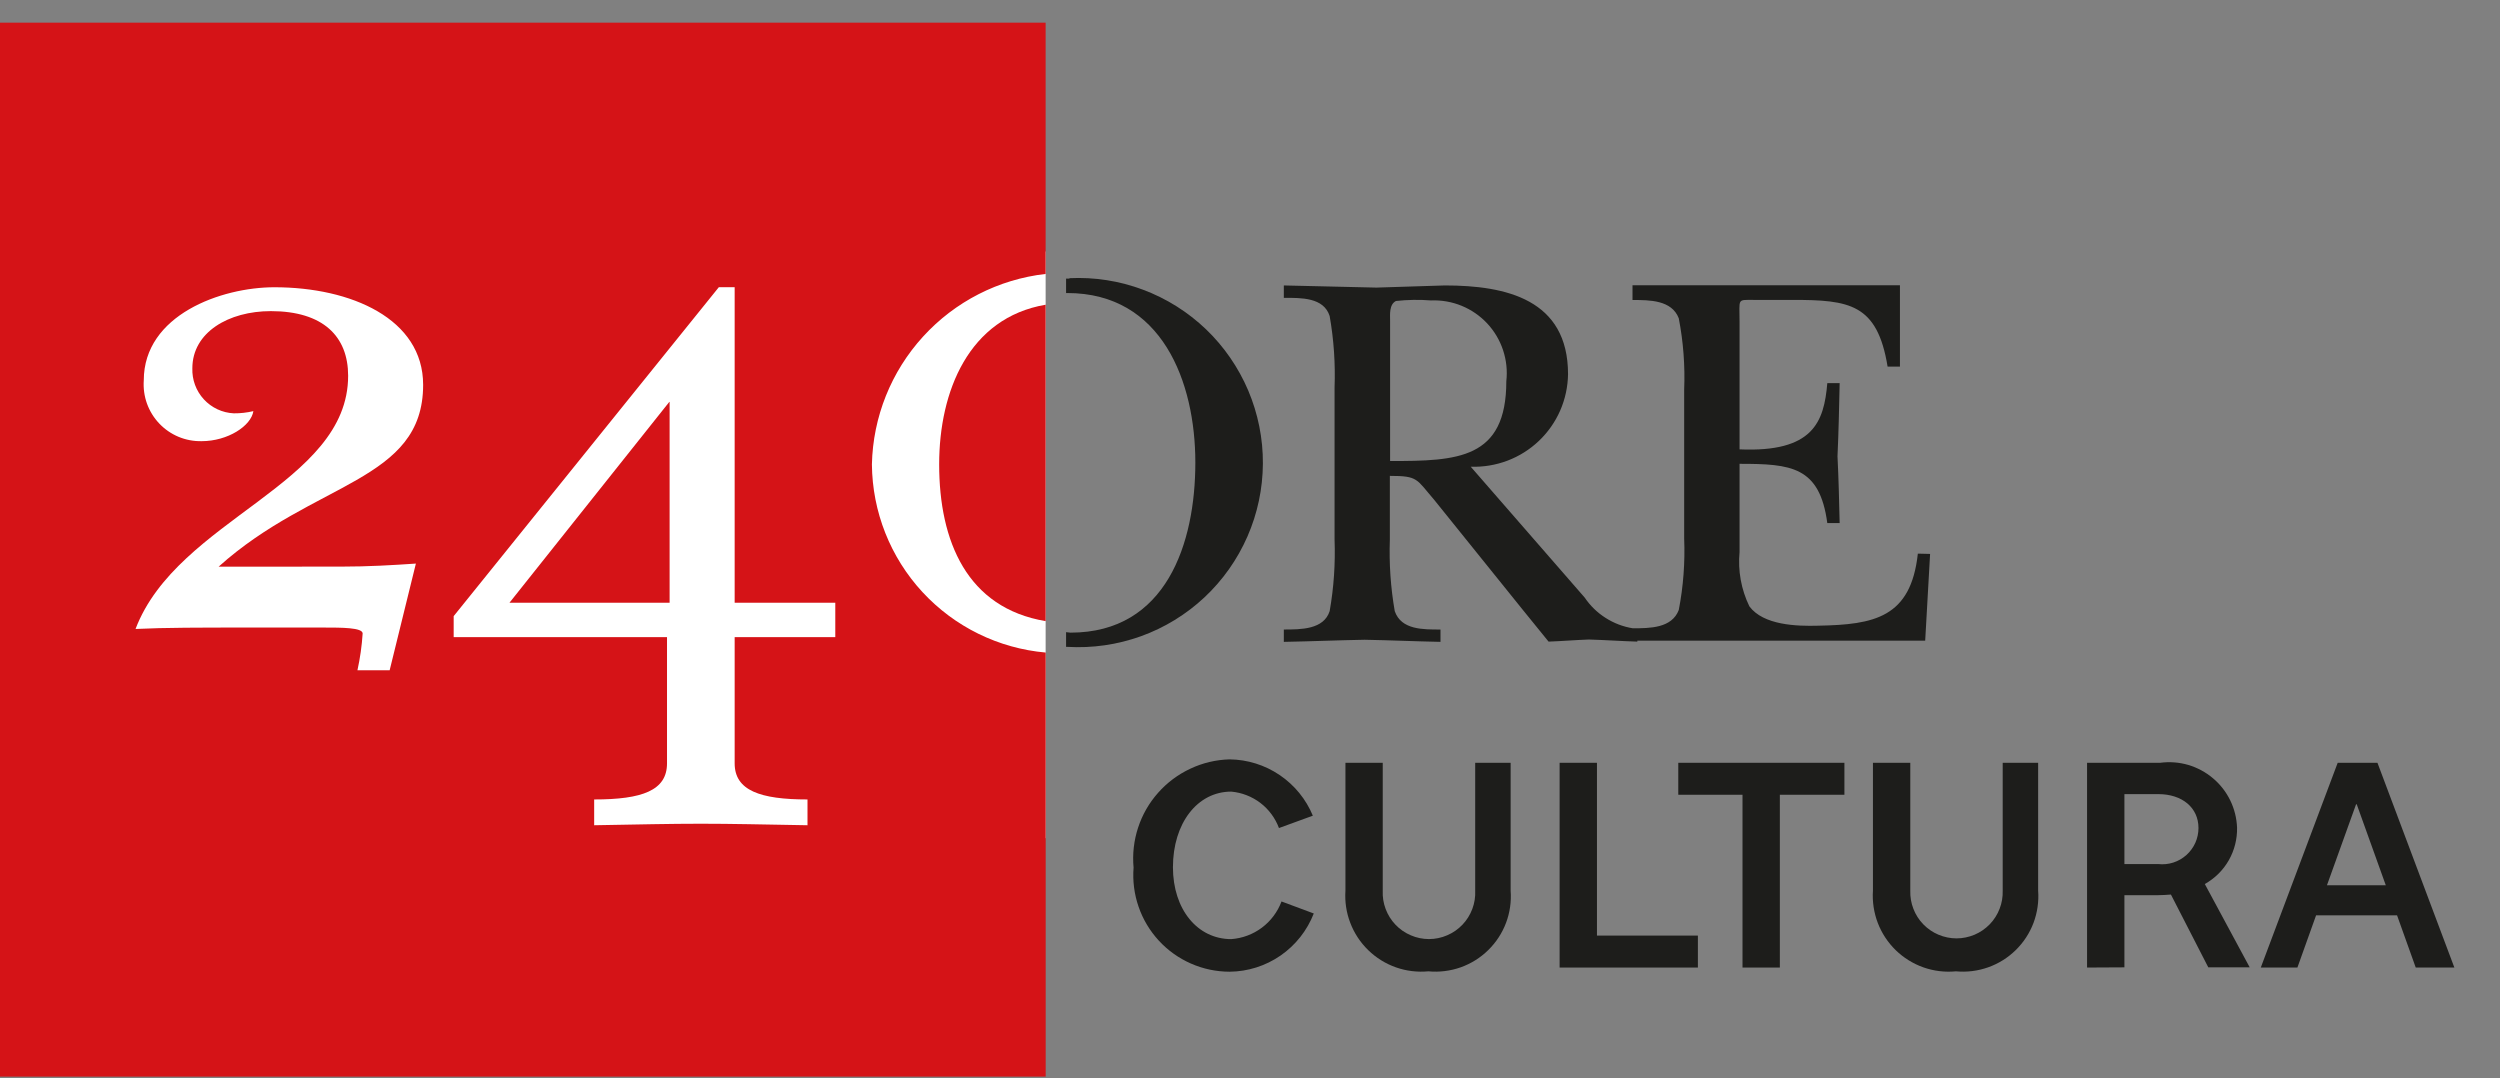<svg width="51" height="22" viewBox="0 0 51 22" fill="none" xmlns="http://www.w3.org/2000/svg">
<rect x="0" y="0" width="51" height="22" fill="#808080" stroke="none"/>
<path d="M21.331 5.13H0.41V17.099H21.331V5.13Z" fill="white"/>
<path d="M39.124 11.294C38.982 12.6 38.235 12.743 37.093 12.764C36.653 12.777 35.973 12.755 35.687 12.369C35.52 12.025 35.451 11.642 35.487 11.262V9.462C36.541 9.462 37.122 9.516 37.277 10.671H37.529C37.518 10.22 37.508 9.759 37.485 9.309C37.508 8.815 37.518 8.309 37.529 7.816H37.277C37.21 8.607 36.992 9.232 35.487 9.167V6.567C35.487 6.085 35.431 6.118 35.773 6.118H36.563C37.727 6.118 38.297 6.194 38.507 7.479H38.759V5.82H33.303V6.12C33.653 6.12 34.103 6.12 34.247 6.493C34.34 6.974 34.377 7.464 34.357 7.953V10.983C34.377 11.472 34.34 11.963 34.247 12.444C34.105 12.815 33.659 12.817 33.309 12.817C33.111 12.785 32.922 12.713 32.754 12.605C32.585 12.498 32.44 12.357 32.328 12.191L30.003 9.521C30.258 9.53 30.512 9.488 30.751 9.398C30.989 9.308 31.208 9.171 31.393 8.995C31.578 8.819 31.726 8.608 31.828 8.375C31.93 8.141 31.984 7.889 31.988 7.634C31.988 6.108 30.726 5.823 29.474 5.823C29.012 5.834 28.54 5.856 28.08 5.867C27.454 5.856 26.817 5.834 26.19 5.823V6.076C26.543 6.076 27.003 6.065 27.125 6.447C27.21 6.929 27.243 7.419 27.225 7.908V11.008C27.243 11.497 27.21 11.986 27.125 12.468C27.003 12.842 26.543 12.842 26.19 12.842V13.094C26.74 13.084 27.29 13.061 27.838 13.051C28.365 13.061 28.881 13.084 29.386 13.094V12.842C29.035 12.842 28.586 12.852 28.453 12.468C28.369 11.986 28.336 11.497 28.353 11.008V9.708C28.935 9.708 28.891 9.774 29.253 10.191L31.075 12.453L31.591 13.089C31.866 13.079 32.141 13.056 32.414 13.046C32.744 13.056 33.074 13.079 33.402 13.089V13.069H39.274L39.374 11.3L39.124 11.294ZM28.358 9.405V6.54C28.358 6.419 28.336 6.211 28.478 6.14C28.715 6.114 28.954 6.11 29.192 6.129C29.406 6.12 29.619 6.157 29.817 6.238C30.015 6.319 30.193 6.442 30.34 6.599C30.485 6.755 30.596 6.941 30.663 7.145C30.73 7.348 30.753 7.563 30.729 7.776C30.729 9.372 29.731 9.405 28.358 9.405Z" fill="#1D1D1B"/>
<path d="M21.816 5.683C21.793 5.683 21.77 5.683 21.748 5.683V5.978H21.773C23.704 5.978 24.385 7.789 24.385 9.436C24.385 11.083 23.793 12.906 21.838 12.906C21.805 12.906 21.78 12.897 21.748 12.896V13.196H21.773C22.284 13.226 22.795 13.152 23.276 12.979C23.758 12.805 24.198 12.535 24.572 12.185C24.945 11.835 25.243 11.413 25.448 10.944C25.653 10.475 25.76 9.97 25.763 9.458C25.766 8.947 25.664 8.44 25.465 7.969C25.265 7.498 24.972 7.072 24.603 6.718C24.233 6.364 23.796 6.089 23.317 5.91C22.838 5.73 22.327 5.65 21.816 5.675" fill="#1D1D1B"/>
<path d="M25.082 19.823C24.811 19.822 24.543 19.766 24.294 19.656C24.046 19.547 23.823 19.388 23.64 19.189C23.456 18.989 23.315 18.754 23.227 18.497C23.138 18.241 23.104 17.969 23.125 17.699C23.1 17.424 23.131 17.146 23.217 16.884C23.303 16.621 23.442 16.378 23.626 16.172C23.809 15.965 24.033 15.798 24.284 15.681C24.534 15.563 24.806 15.499 25.082 15.491C25.447 15.495 25.802 15.606 26.104 15.81C26.407 16.015 26.642 16.303 26.782 16.64L26.091 16.892C26.015 16.689 25.884 16.511 25.711 16.379C25.538 16.248 25.332 16.168 25.116 16.149C24.426 16.149 23.928 16.795 23.928 17.692C23.928 18.551 24.428 19.158 25.116 19.158C25.343 19.142 25.56 19.061 25.742 18.925C25.924 18.789 26.063 18.603 26.143 18.39L26.801 18.635C26.666 18.982 26.43 19.281 26.124 19.493C25.817 19.705 25.454 19.82 25.082 19.823Z" fill="#1D1D1B"/>
<path d="M29.138 19.815C28.915 19.836 28.689 19.809 28.477 19.734C28.266 19.66 28.073 19.54 27.912 19.383C27.751 19.227 27.626 19.037 27.546 18.827C27.465 18.618 27.432 18.393 27.447 18.169V15.561H28.208V18.169C28.202 18.297 28.222 18.424 28.267 18.543C28.312 18.663 28.38 18.772 28.468 18.864C28.556 18.957 28.662 19.03 28.78 19.08C28.897 19.131 29.023 19.157 29.151 19.157C29.279 19.157 29.405 19.131 29.522 19.08C29.64 19.03 29.745 18.957 29.834 18.864C29.922 18.772 29.99 18.663 30.035 18.543C30.08 18.424 30.1 18.297 30.094 18.169V15.561H30.817V18.169C30.834 18.392 30.802 18.617 30.723 18.826C30.644 19.036 30.52 19.225 30.36 19.382C30.2 19.539 30.008 19.659 29.797 19.734C29.586 19.808 29.361 19.836 29.138 19.815Z" fill="#1D1D1B"/>
<path d="M32.578 15.561V19.086H34.637V19.738H31.816V15.561H32.578Z" fill="#1D1D1B"/>
<path d="M36.309 16.213V19.738H35.547V16.213H34.237V15.561H37.626V16.213H36.309Z" fill="#1D1D1B"/>
<path d="M39.9 19.815C39.676 19.837 39.451 19.809 39.239 19.735C39.027 19.66 38.834 19.54 38.673 19.384C38.512 19.227 38.387 19.037 38.307 18.828C38.227 18.618 38.193 18.393 38.208 18.169V15.561H38.97V18.169C38.966 18.295 38.987 18.421 39.033 18.539C39.078 18.657 39.147 18.765 39.235 18.856C39.323 18.946 39.428 19.019 39.545 19.068C39.661 19.117 39.786 19.143 39.913 19.143C40.039 19.143 40.164 19.117 40.281 19.068C40.397 19.019 40.502 18.946 40.59 18.856C40.678 18.765 40.747 18.657 40.792 18.539C40.838 18.421 40.859 18.295 40.855 18.169V15.561H41.578V18.169C41.595 18.392 41.562 18.616 41.484 18.826C41.405 19.035 41.281 19.225 41.121 19.382C40.962 19.538 40.769 19.659 40.559 19.733C40.348 19.808 40.123 19.836 39.9 19.815Z" fill="#1D1D1B"/>
<path d="M42.576 19.738V15.561H44.067C44.258 15.536 44.453 15.55 44.639 15.604C44.824 15.659 44.996 15.751 45.144 15.876C45.292 16 45.412 16.154 45.497 16.328C45.581 16.501 45.629 16.691 45.636 16.884C45.641 17.117 45.582 17.348 45.467 17.55C45.351 17.753 45.182 17.92 44.978 18.034L45.894 19.734H45.049L44.287 18.249C44.196 18.255 44.106 18.262 44.016 18.262H43.338V19.734L42.576 19.738ZM43.338 17.627H44.029C44.132 17.638 44.237 17.628 44.336 17.596C44.435 17.564 44.526 17.511 44.603 17.442C44.681 17.372 44.742 17.288 44.785 17.193C44.827 17.098 44.849 16.995 44.849 16.891C44.849 16.478 44.519 16.2 44.029 16.2H43.338V17.627Z" fill="#1D1D1B"/>
<path d="M46.12 19.738L47.689 15.561H48.5L50.069 19.738H49.281L48.9 18.673H47.248L46.867 19.738H46.12ZM47.47 18.059H48.67L48.077 16.407H48.064L47.47 18.059Z" fill="#1D1D1B"/>
<path d="M10.393 12.296H13.66V8.199H13.654L10.393 12.296Z" fill="#D51317"/>
<path d="M21.331 12.671V6.216C19.763 6.484 19.159 7.982 19.159 9.473C19.159 11.04 19.726 12.402 21.331 12.671Z" fill="#D51317"/>
<path d="M17.787 9.473C17.808 8.506 18.179 7.58 18.831 6.866C19.482 6.152 20.37 5.698 21.331 5.588V0.462H0V21.962H21.332V13.312C20.369 13.227 19.473 12.787 18.818 12.078C18.162 11.368 17.795 10.439 17.787 9.473ZM6.953 11.559C7.52 11.559 8.01 11.529 8.484 11.497L7.949 13.673H7.292C7.346 13.426 7.382 13.175 7.398 12.923C7.398 12.802 6.969 12.802 6.598 12.802H5.048C4.098 12.802 3.363 12.802 2.765 12.831C3.623 10.578 7.102 9.889 7.102 7.666C7.102 6.866 6.596 6.347 5.524 6.347C4.666 6.347 3.924 6.778 3.924 7.513C3.916 7.747 4 7.974 4.158 8.146C4.316 8.318 4.536 8.421 4.769 8.432C4.904 8.433 5.038 8.418 5.169 8.387C5.124 8.687 4.649 9 4.112 9C3.951 9.003 3.791 8.973 3.642 8.911C3.494 8.849 3.36 8.757 3.249 8.64C3.138 8.523 3.053 8.385 2.998 8.233C2.944 8.082 2.922 7.921 2.933 7.76C2.933 6.426 4.512 5.86 5.598 5.86C7.162 5.86 8.632 6.503 8.632 7.851C8.632 9.828 6.406 9.812 4.46 11.56L6.953 11.559ZM17.04 12.998H14.987V15.573C14.987 16.126 15.508 16.309 16.473 16.309V16.835C15.552 16.819 14.925 16.804 14.296 16.804C13.667 16.804 13.04 16.819 12.121 16.835V16.309C13.101 16.309 13.607 16.126 13.607 15.573V12.998H9.255V12.569L14.664 5.859H14.987V12.296H17.04V12.998Z" fill="#D51317"/>
</svg>
